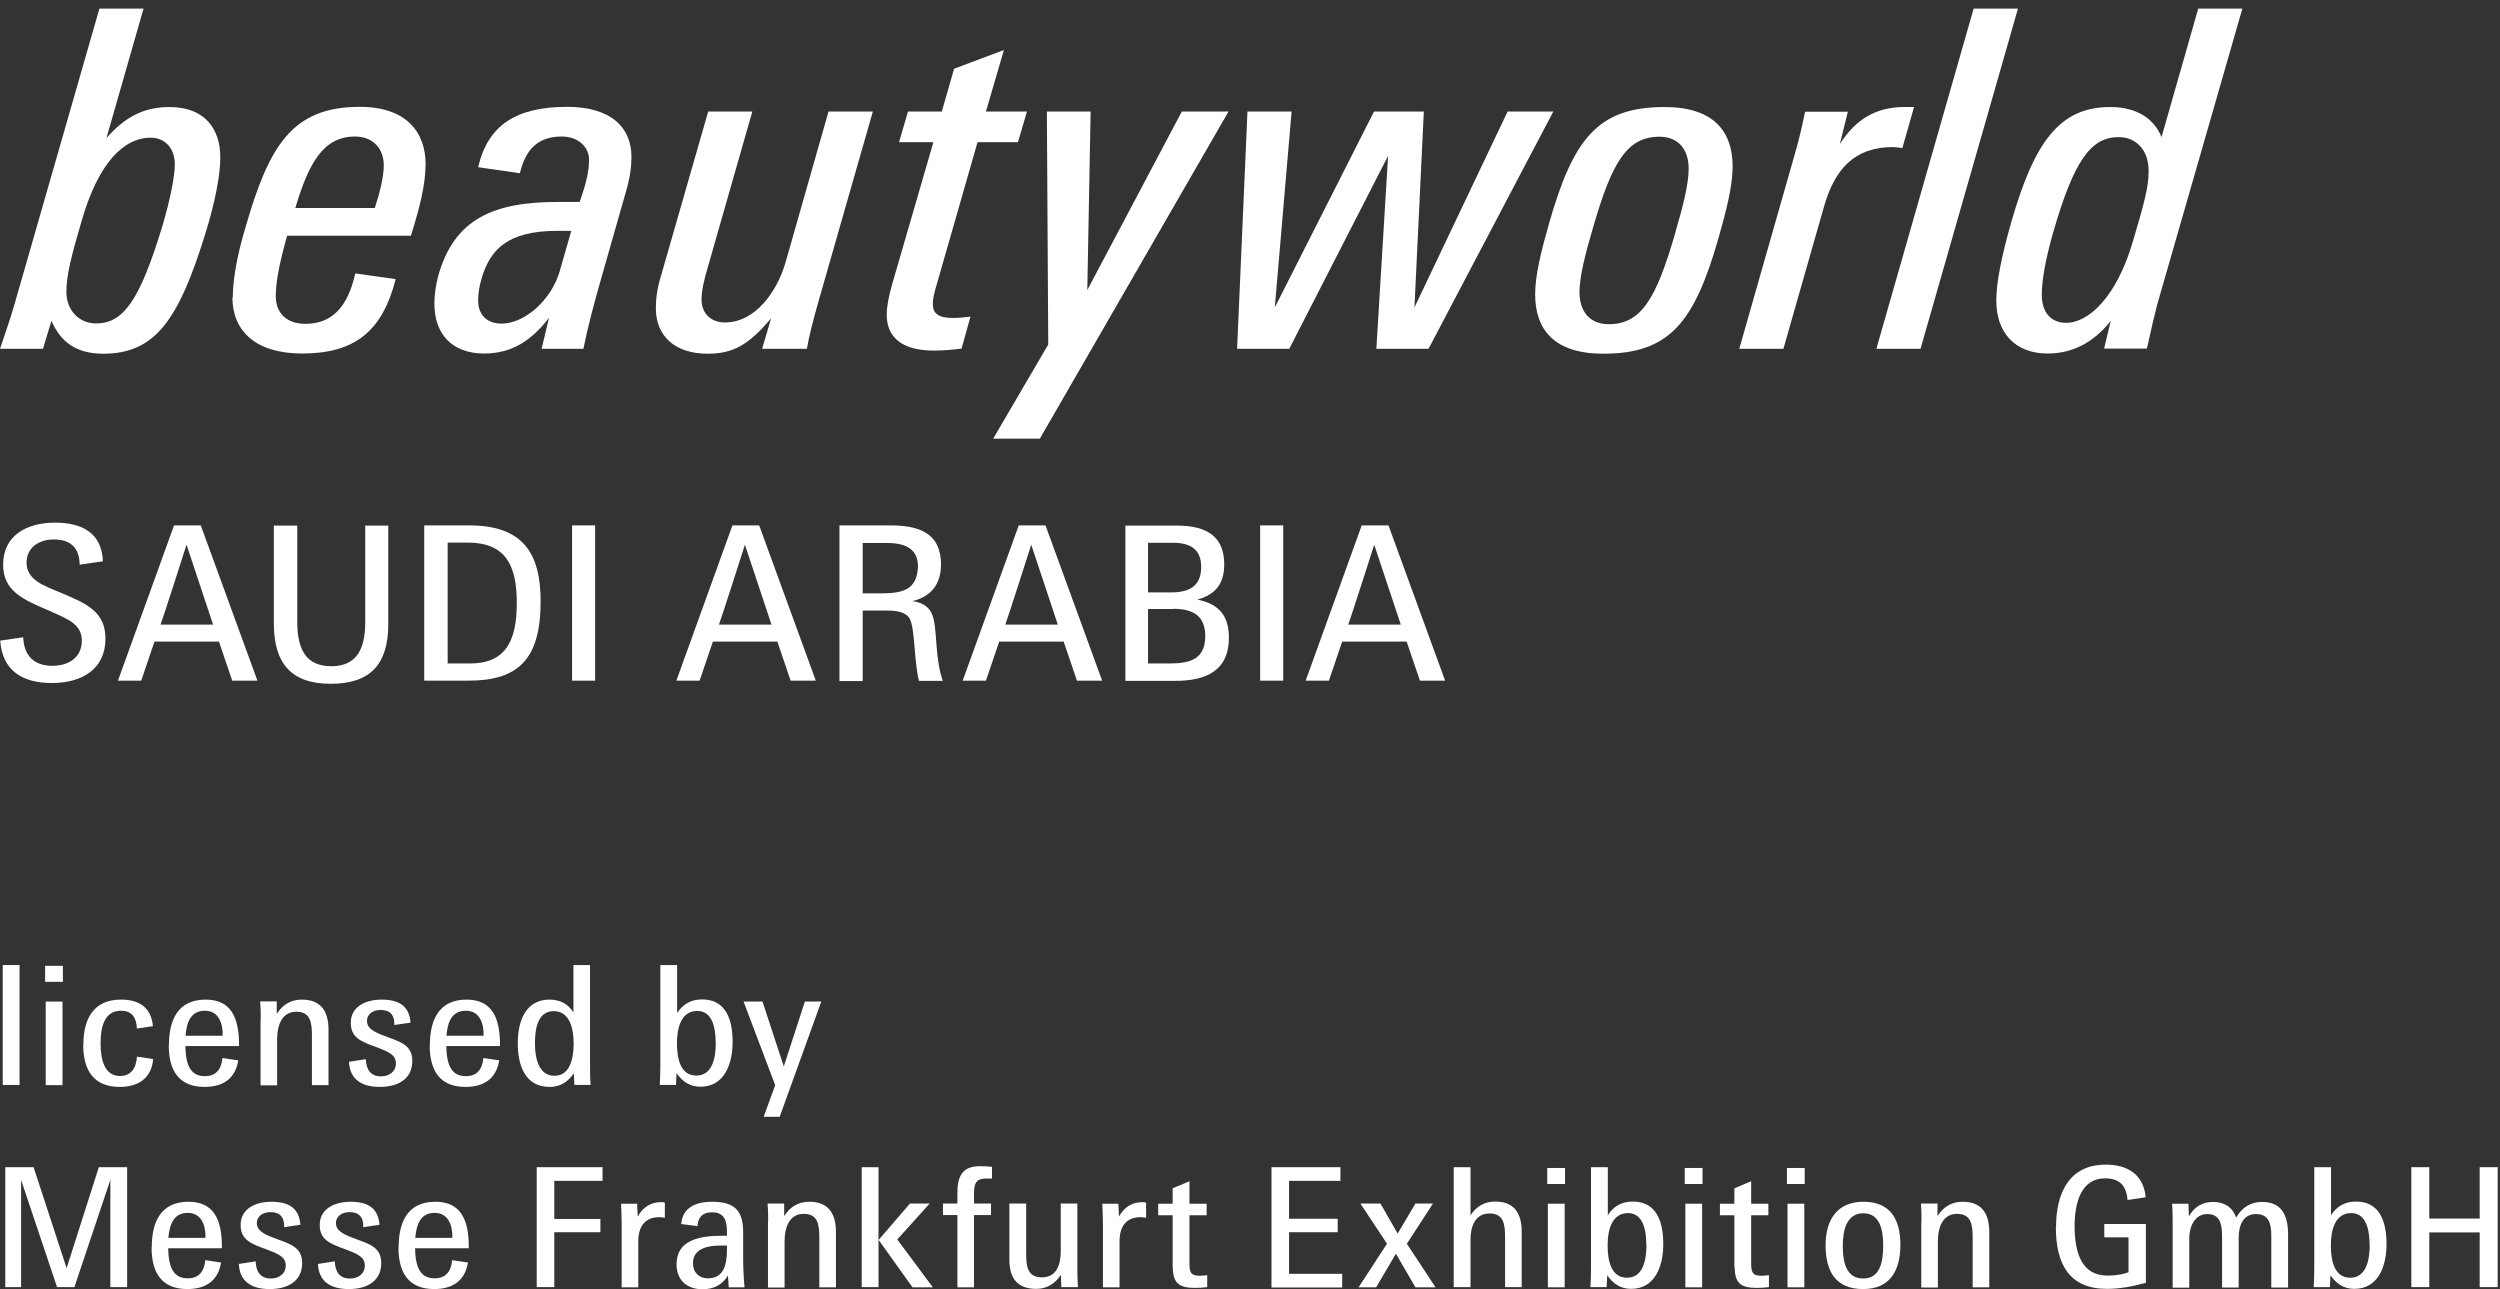 <?xml version="1.0" encoding="UTF-8"?><svg xmlns="http://www.w3.org/2000/svg" viewBox="0 0 128 66"><rect x="0" y="0" width="128" height="66" fill="#333333" stroke="none"/><defs><style>.cls-1{fill:#fff;}.cls-2{fill:none;}</style></defs><g id="Boundingbox"><rect class="cls-2" width="128" height="66"/></g><g id="beautyworld-KSA-licensed-to"><g><g><path class="cls-1" d="M.14,49.41h.86v6.14H.14v-6.14Z"/><path class="cls-1" d="M2.31,49.45h.91v.82h-.91v-.82Zm.03,1.83h.86v4.28h-.86v-4.28Z"/><path class="cls-1" d="M4.27,53.48c0-1.33,.53-2.3,1.92-2.3,.97,0,1.55,.42,1.64,1.36l-.82,.12c-.03-.57-.25-.91-.82-.91-.86,0-1.04,.86-1.04,1.66,0,.88,.21,1.68,1,1.68,.53,0,.83-.37,.86-.99l.83,.12c-.07,.94-.72,1.43-1.7,1.43-1.35,0-1.88-.85-1.88-2.17Z"/><path class="cls-1" d="M8.65,53.51c0-1.32,.48-2.33,1.88-2.33,1.3,0,1.72,.92,1.71,2.38h-2.75c.02,1.03,.3,1.54,1,1.54,.54,0,.84-.31,.9-.93l.81,.12c-.15,.92-.76,1.36-1.73,1.36-1.33,0-1.83-.86-1.83-2.14Zm.85-.48h1.9c.02-.67-.23-1.28-.9-1.28s-.94,.48-1,1.28Z"/><path class="cls-1" d="M13.35,52.2c0-.27,0-.58-.03-.93h.85v.64c.31-.48,.73-.73,1.29-.73,.91,0,1.36,.53,1.36,1.54v2.84h-.85v-2.53c0-.67-.07-1.23-.8-1.23-.67,0-.98,.58-.98,1.42v2.35h-.85v-3.36Z"/><path class="cls-1" d="M17.89,54.36l.84-.13c.02,.56,.27,.88,.77,.88,.42,0,.77-.23,.77-.67s-.4-.6-.98-.82c-.8-.29-1.33-.49-1.33-1.25,0-.85,.78-1.19,1.58-1.19,.94,0,1.42,.37,1.48,1.18l-.83,.12c.02-.54-.25-.77-.7-.77-.36,0-.7,.18-.7,.57,0,.35,.31,.54,.87,.75,.83,.31,1.45,.46,1.45,1.29,0,.93-.74,1.33-1.66,1.33-1.01,0-1.55-.45-1.58-1.29Z"/><path class="cls-1" d="M22.01,53.51c0-1.32,.48-2.33,1.88-2.33,1.3,0,1.72,.92,1.71,2.38h-2.75c.02,1.03,.3,1.54,1,1.54,.54,0,.84-.31,.9-.93l.81,.12c-.15,.92-.76,1.36-1.73,1.36-1.33,0-1.83-.86-1.83-2.14Zm.85-.48h1.9c.02-.67-.23-1.28-.9-1.28s-.94,.48-1,1.28Z"/><path class="cls-1" d="M26.51,53.4c0-1.16,.43-2.22,1.62-2.22,.55,0,.96,.22,1.23,.66v-2.43h.85v5.1c0,.37,0,.72,.03,1.04h-.83s-.03-.57-.03-.6c-.3,.45-.71,.7-1.23,.7-1.26,0-1.64-1.08-1.64-2.25Zm2.86,.03c0-.77-.2-1.66-1.02-1.66s-.96,.9-.96,1.64c0,.92,.26,1.67,1,1.67,.8,0,.98-.9,.98-1.64Z"/><path class="cls-1" d="M34.64,54.95s-.03,.58-.03,.6h-.83c.02-.31,.03-.65,.03-1.05v-5.09h.86v2.46c.3-.47,.72-.7,1.28-.7,1.24,0,1.56,1.07,1.56,2.18s-.41,2.29-1.65,2.29c-.52,0-.92-.25-1.22-.7Zm2-1.59c0-.72-.16-1.6-.94-1.6-.83,0-1.04,.88-1.04,1.65s.17,1.66,.99,1.66,1-.89,1-1.71Z"/><path class="cls-1" d="M39.69,55.56l-1.62-4.28h.97l1.09,3.32,1.08-3.32h.84l-2.13,5.9h-.82l.59-1.62Z"/><path class="cls-1" d="M.27,59.76H1.72l1.69,5.17,1.65-5.17h1.45v6.14h-.86v-5.49l-1.84,5.49h-.89l-1.84-5.49v5.49H.27v-6.14Z"/><path class="cls-1" d="M7.77,63.86c0-1.32,.48-2.33,1.88-2.33,1.3,0,1.73,.92,1.71,2.38h-2.75c.02,1.03,.3,1.54,1,1.54,.54,0,.84-.31,.9-.93l.81,.12c-.15,.92-.77,1.36-1.73,1.36-1.33,0-1.83-.86-1.83-2.14Zm.85-.48h1.9c.02-.67-.23-1.28-.9-1.28s-.93,.48-1,1.28Z"/><path class="cls-1" d="M12.25,64.71l.84-.13c.02,.56,.27,.88,.77,.88,.42,0,.77-.23,.77-.67s-.4-.6-.98-.82c-.8-.29-1.33-.49-1.33-1.25,0-.85,.78-1.19,1.58-1.19,.94,0,1.42,.37,1.48,1.18l-.83,.12c.02-.54-.25-.77-.7-.77-.36,0-.7,.18-.7,.57,0,.35,.31,.54,.87,.75,.83,.31,1.45,.46,1.45,1.29,0,.93-.74,1.33-1.66,1.33-1.01,0-1.55-.45-1.58-1.29Z"/><path class="cls-1" d="M16.3,64.71l.84-.13c.02,.56,.27,.88,.77,.88,.42,0,.77-.23,.77-.67s-.4-.6-.98-.82c-.8-.29-1.33-.49-1.33-1.25,0-.85,.78-1.19,1.58-1.19,.94,0,1.42,.37,1.48,1.18l-.83,.12c.02-.54-.25-.77-.7-.77-.36,0-.7,.18-.7,.57,0,.35,.31,.54,.87,.75,.83,.31,1.45,.46,1.45,1.29,0,.93-.74,1.33-1.66,1.33-1.01,0-1.55-.45-1.58-1.29Z"/><path class="cls-1" d="M20.41,63.86c0-1.32,.48-2.33,1.88-2.33,1.3,0,1.73,.92,1.71,2.38h-2.75c.02,1.03,.3,1.54,1,1.54,.54,0,.84-.31,.9-.93l.81,.12c-.15,.92-.77,1.36-1.73,1.36-1.33,0-1.83-.86-1.83-2.14Zm.85-.48h1.9c.02-.67-.23-1.28-.9-1.28s-.93,.48-1,1.28Z"/><path class="cls-1" d="M27.47,59.76h3.38v.7h-2.47v1.95h2.36v.68h-2.36v2.81h-.9v-6.14Z"/><path class="cls-1" d="M31.83,62.69c0-.13-.02-.94-.03-1.06h.82l.03,.66c.26-.48,.67-.74,1.2-.74,.06,0,.14,0,.19,.03v.77c-.09-.02-.2-.03-.28-.03-.72,0-1.08,.45-1.08,1.24v2.35h-.85c0-.71,0-2.91,0-3.22Z"/><path class="cls-1" d="M34.64,64.73c0-1.25,1.18-1.46,2.36-1.46h.22v-.22c0-.6-.17-.98-.76-.98-.47,0-.72,.23-.75,.71l-.83-.11c.06-.82,.71-1.14,1.58-1.14,1.1,0,1.59,.41,1.59,1.54v1.36c0,.55,.03,1.06,.07,1.48h-.81c0-.09-.03-.45-.04-.6-.28,.46-.71,.7-1.3,.7-.8,0-1.33-.47-1.33-1.27Zm2.58-.96h-.3c-.92,0-1.44,.28-1.44,.91,0,.48,.32,.77,.76,.77,.76,0,.98-.6,.98-1.45v-.23Z"/><path class="cls-1" d="M39.33,62.55c0-.27,0-.58-.03-.93h.85v.64c.31-.48,.73-.73,1.29-.73,.91,0,1.36,.53,1.36,1.54v2.84h-.85v-2.53c0-.67-.07-1.23-.8-1.23-.67,0-.98,.58-.98,1.42v2.35h-.85v-3.36Z"/><path class="cls-1" d="M44.12,59.76h.86v6.14h-.86v-6.14Zm.87,3.72l1.6-1.86h1.01l-1.66,1.84,1.82,2.45h-1.04l-1.73-2.42Z"/><path class="cls-1" d="M49.02,62.21h-.74v-.59h.74v-.56c0-.88,.29-1.35,1.14-1.35,.14,0,.34,0,.63,.03v.6c-.09,0-.17,0-.29,0-.5,0-.63,.23-.63,.73v.55h.87v.59h-.87v3.7h-.85v-3.7Z"/><path class="cls-1" d="M51.68,64.51v-2.89h.86v2.56c0,.67,.07,1.22,.81,1.22,.65,0,.96-.49,.96-1.36v-2.42h.85v3.05c0,.37,0,.77,.03,1.23h-.85l-.02-.63c-.31,.46-.72,.72-1.26,.72-.93,0-1.38-.5-1.38-1.49Z"/><path class="cls-1" d="M56.47,62.69c0-.13-.02-.94-.03-1.06h.82l.03,.66c.26-.48,.67-.74,1.2-.74,.06,0,.14,0,.19,.03v.77c-.09-.02-.2-.03-.28-.03-.72,0-1.08,.45-1.08,1.24v2.35h-.85c0-.71,0-2.91,0-3.22Z"/><path class="cls-1" d="M60.04,64.9v-2.68h-.74v-.59h.74v-.79l.86-.36v1.15h.88v.59h-.88v2.44c0,.47,.05,.66,.54,.66,.07,0,.25-.02,.37-.03v.61c-.2,.03-.42,.04-.65,.04-.78,0-1.11-.25-1.11-1.04Z"/><path class="cls-1" d="M65.1,59.76h3.53v.7h-2.63v1.94h2.49v.69h-2.49v2.13h2.72v.7h-3.62v-6.14Z"/><path class="cls-1" d="M71.01,63.67l-1.36-2.05h1.03l.88,1.54,.91-1.54h.9l-1.34,2.06,1.47,2.23h-1.03l-1-1.72-1.01,1.72h-.9l1.46-2.24Z"/><path class="cls-1" d="M74.43,59.76h.86v2.46c.31-.46,.72-.7,1.26-.7,.91,0,1.36,.52,1.36,1.53v2.85h-.85v-2.53c0-.68-.06-1.24-.8-1.24s-.97,.67-.97,1.36v2.41h-.86v-6.14Z"/><path class="cls-1" d="M79.22,59.8h.91v.82h-.91v-.82Zm.03,1.83h.86v4.28h-.86v-4.28Z"/><path class="cls-1" d="M82.29,65.3s-.03,.58-.03,.6h-.83c.02-.31,.03-.65,.03-1.05v-5.09h.86v2.46c.3-.47,.72-.7,1.28-.7,1.24,0,1.56,1.07,1.56,2.18s-.41,2.29-1.65,2.29c-.52,0-.92-.25-1.22-.7Zm2-1.59c0-.72-.16-1.6-.94-1.6-.83,0-1.04,.88-1.04,1.65s.17,1.66,.99,1.66,1-.89,1-1.71Z"/><path class="cls-1" d="M86.26,59.8h.91v.82h-.91v-.82Zm.03,1.83h.86v4.28h-.86v-4.28Z"/><path class="cls-1" d="M88.8,64.9v-2.68h-.74v-.59h.74v-.79l.86-.36v1.15h.88v.59h-.88v2.44c0,.47,.05,.66,.54,.66,.07,0,.25-.02,.37-.03v.61c-.2,.03-.42,.04-.65,.04-.78,0-1.1-.25-1.1-1.04Z"/><path class="cls-1" d="M91.49,59.8h.91v.82h-.91v-.82Zm.03,1.83h.86v4.28h-.86v-4.28Z"/><path class="cls-1" d="M93.47,63.76c0-1.32,.6-2.23,1.94-2.23s1.89,.86,1.89,2.19-.52,2.28-1.91,2.28-1.92-.89-1.92-2.24Zm2.95,0c0-.79-.17-1.64-1.02-1.64s-1.05,.87-1.05,1.66c0,.91,.21,1.68,1.04,1.68s1.03-.76,1.03-1.7Z"/><path class="cls-1" d="M98.38,62.55c0-.27,0-.58-.03-.93h.85v.64c.31-.48,.73-.73,1.29-.73,.91,0,1.36,.53,1.36,1.54v2.84h-.85v-2.53c0-.67-.07-1.23-.8-1.23-.67,0-.98,.58-.98,1.42v2.35h-.85v-3.36Z"/><path class="cls-1" d="M105.27,62.83c0-1.79,.7-3.2,2.54-3.2,1.16,0,1.94,.53,2.05,1.67l-.93,.14c-.06-.76-.43-1.11-1.15-1.11-1.22,0-1.56,1.24-1.56,2.44,0,1.41,.38,2.54,1.68,2.54,.39,0,.76-.05,1.08-.17v-1.79h-1.24v-.68h2.13v3.01c-.72,.2-1.38,.31-1.99,.31-1.9,0-2.62-1.22-2.62-3.16Z"/><path class="cls-1" d="M111.24,62.84c0-.44,0-.85-.03-1.21h.84l.02,.65c.27-.48,.68-.74,1.23-.74,.61,0,1.01,.28,1.19,.8,.3-.52,.74-.8,1.33-.8,.98,0,1.33,.65,1.33,1.67v2.71h-.86v-2.66c0-.61-.13-1.1-.78-1.1-.62,0-.89,.51-.89,1.22v2.54h-.85v-2.64c0-.63-.12-1.12-.76-1.12s-.92,.64-.92,1.25v2.52h-.85v-3.07Z"/><path class="cls-1" d="M119.32,65.3s-.03,.58-.03,.6h-.83c.02-.31,.03-.65,.03-1.05v-5.09h.86v2.46c.3-.47,.72-.7,1.28-.7,1.24,0,1.56,1.07,1.56,2.18s-.41,2.29-1.65,2.29c-.52,0-.92-.25-1.22-.7Zm2-1.59c0-.72-.16-1.6-.94-1.6-.83,0-1.04,.88-1.04,1.65s.17,1.66,.99,1.66,1-.89,1-1.71Z"/><path class="cls-1" d="M123.46,59.76h.92v2.63h2.58v-2.63h.92v6.14h-.92v-2.8h-2.58v2.8h-.92v-6.14Z"/></g><g><path class="cls-1" d="M0,32.8l1.19-.17c.03,.92,.54,1.46,1.49,1.46,.81,0,1.51-.41,1.51-1.29s-.8-1.13-1.69-1.54c-1.31-.56-2.34-.99-2.34-2.35,0-1.51,1.23-2.15,2.65-2.15s2.4,.54,2.46,1.98l-1.19,.17c-.02-.88-.48-1.29-1.33-1.29-.75,0-1.39,.41-1.39,1.19,0,.89,.91,1.19,1.76,1.54,1.3,.55,2.28,.96,2.28,2.35,0,1.56-1.21,2.27-2.74,2.27s-2.54-.64-2.65-2.18Z"/><path class="cls-1" d="M8.92,26.9h1.36l2.9,7.95h-1.29l-.68-2h-3.3l-.68,2h-1.19l2.87-7.95Zm1.99,5.08l-1.36-4.09s-1.22,3.82-1.33,4.09h2.7Z"/><path class="cls-1" d="M14.02,31.89v-4.98h1.2v4.92c0,1.41,.44,2.28,1.74,2.28s1.74-.87,1.74-2.27v-4.93h1.18v5.04c0,2.02-.88,3.06-2.94,3.06s-2.92-1.07-2.92-3.11Z"/><path class="cls-1" d="M21.73,26.9h2.29c2.79,0,3.66,1.46,3.66,3.89,0,2.95-1.13,4.06-3.69,4.06h-2.27v-7.95Zm2.33,7.07c1.84,0,2.4-1.17,2.4-3.1s-.57-3.09-2.52-3.09h-1.02v6.19h1.14Z"/><path class="cls-1" d="M29.29,26.9h1.18v7.95h-1.18v-7.95Z"/><path class="cls-1" d="M37.51,26.9h1.36l2.9,7.95h-1.29l-.68-2h-3.3l-.68,2h-1.19l2.87-7.95Zm1.99,5.08l-1.36-4.09s-1.22,3.82-1.33,4.09h2.7Z"/><path class="cls-1" d="M42.98,26.9h2.66c1.69,.01,2.52,.58,2.54,1.98,0,1.02-.49,1.66-1.47,1.9,.45,.05,.77,.24,.95,.54,.21,.36,.24,1.05,.29,1.72,.05,.74,.16,1.36,.32,1.82h-1.22c-.09-.34-.15-.86-.21-1.54-.06-.67-.1-1.43-.3-1.7-.17-.24-.54-.36-1.1-.36h-1.27v3.61h-1.19v-7.95Zm2.19,3.48c1.14-.01,1.77-.23,1.83-1.36,0-.84-.52-1.22-1.6-1.22h-1.23v2.58h1Z"/><path class="cls-1" d="M52.17,26.9h1.36l2.9,7.95h-1.29l-.68-2h-3.3l-.68,2h-1.19l2.87-7.95Zm1.99,5.08l-1.36-4.09s-1.22,3.82-1.33,4.09h2.7Z"/><path class="cls-1" d="M60.13,34.86h-2.51v-7.95h2.64c1.62,0,2.42,.63,2.42,1.99,0,.97-.43,1.54-1.38,1.8,1.13,.22,1.62,.85,1.62,1.95,0,1.67-1.14,2.22-2.79,2.21Zm-.08-7.07h-1.27v2.54h1.2c1.01,0,1.52-.4,1.52-1.3,0-.85-.48-1.24-1.45-1.24Zm.04,3.39h-1.31v2.79h1.12c1.09,0,1.8-.26,1.81-1.39,0-.96-.52-1.41-1.63-1.41Z"/><path class="cls-1" d="M64.52,26.9h1.18v7.95h-1.18v-7.95Z"/><path class="cls-1" d="M69.73,26.9h1.36l2.9,7.95h-1.29l-.68-2h-3.3l-.68,2h-1.19l2.87-7.95Zm1.99,5.08l-1.36-4.09s-1.22,3.82-1.33,4.09h2.7Z"/></g><g><path class="cls-1" d="M2.63,16.44l-.43,1.42H0c.31-.91,.58-1.71,.75-2.31L5.09,.44h2.26l-1.9,6.63c.99-1.13,1.97-1.59,3.23-1.59,1.78,0,2.6,1.09,2.6,2.58,0,.89-.26,2.29-.79,3.98-1.35,4.34-2.55,6.07-5.2,6.07-1.37,0-2.17-.58-2.65-1.67Zm5.69-4.89c.41-1.38,.63-2.55,.63-3.13,0-.86-.53-1.37-1.23-1.37-1.4,0-2.67,1.3-3.52,4.19-.58,1.98-.8,2.87-.8,3.71,0,.94,.65,1.61,1.52,1.61,1.4,0,2.24-1.18,3.4-5.01Z"/><path class="cls-1" d="M11.92,15.23c0-.84,.19-2.07,.65-3.59,1.2-4.17,2.38-6.17,5.85-6.17,2.46,0,3.37,1.38,3.37,2.92,0,1.06-.29,2.19-.75,3.68h-6.34c-.38,1.35-.58,2.34-.58,3.09,0,.87,.55,1.42,1.52,1.42,1.28,0,2.15-.77,2.55-2.58l2.07,.29c-.68,2.65-2.07,3.81-4.79,3.81-2.41,0-3.57-1.18-3.57-2.87Zm3.2-4.58h4.07c.26-.79,.46-1.61,.46-2.19,0-.79-.5-1.47-1.47-1.47-1.64,0-2.38,1.38-3.06,3.66Z"/><path class="cls-1" d="M22.24,15.55c0-.41,.07-.94,.19-1.4,.82-2.97,2.87-3.81,6.14-3.81h1.11l.19-.58c.22-.68,.29-1.18,.29-1.59,0-.6-.51-1.18-1.4-1.18-1.13,0-1.83,.56-2.14,1.88l-2.14-.31c.5-2.15,1.95-3.09,4.55-3.09,2.26,0,3.3,1.06,3.3,2.56,0,.51-.07,1.06-.27,1.74l-1.18,4.14c-.46,1.59-.8,2.89-1.01,3.95h-2.14l.38-1.59c-.89,1.16-1.9,1.83-3.32,1.83-1.66,0-2.55-1.01-2.55-2.56Zm6.43-1.71l.58-2.02h-.72c-2.55,0-3.44,.96-3.88,2.46-.12,.41-.17,.8-.17,1.11,0,.7,.43,1.18,1.2,1.18,1.16,0,2.55-1.18,2.99-2.72Z"/><path class="cls-1" d="M41.89,15.5c-.27,.92-.46,1.71-.58,2.36h-2.29l.46-1.56c-1.16,1.37-1.95,1.81-3.25,1.81-1.69,0-2.65-.92-2.65-2.32,0-.53,.07-1.04,.27-1.69l2.41-8.39h2.26l-2.26,7.9c-.22,.75-.34,1.25-.34,1.74,0,.65,.43,1.16,1.2,1.16,1.54,0,2.67-1.56,3.11-3.11l2.19-7.69h2.27l-2.8,9.78Z"/><path class="cls-1" d="M45.4,16.13c0-.43,.1-.96,.29-1.62l2.1-7.23h-1.76l.46-1.57h1.73l.63-2.19,2.55-.96-.92,3.15h2.1l-.46,1.57h-2.07l-2.1,7.32c-.12,.39-.19,.72-.19,.96,0,.48,.27,.72,1.04,.72,.24,0,.58-.03,.89-.07l-.46,1.64c-.43,.05-.89,.1-1.42,.1-1.71,0-2.41-.75-2.41-1.83Z"/><polygon class="cls-1" points="53.67 17.64 53.6 5.71 55.84 5.71 55.67 14.85 60.51 5.71 62.9 5.71 53.24 22.46 50.85 22.46 53.67 17.64"/><polygon class="cls-1" points="63.87 5.71 66.13 5.71 65.27 15.74 70.35 5.71 72.9 5.71 72.42 15.74 77.19 5.71 79.53 5.71 73.14 17.86 70.47 17.86 71.07 7.98 66.01 17.86 63.34 17.86 63.87 5.71"/><path class="cls-1" d="M78.6,15.07c0-.99,.31-2.22,.72-3.66,1.23-4.29,2.48-5.93,5.9-5.93,2.5,0,3.49,1.23,3.49,3.04,0,.99-.31,2.22-.72,3.66-1.23,4.29-2.48,5.93-5.9,5.93-2.51,0-3.49-1.23-3.49-3.04Zm7.16-3.11c.41-1.4,.7-2.53,.7-3.32,0-.99-.53-1.64-1.49-1.64-1.66,0-2.43,1.28-3.4,4.63-.41,1.4-.7,2.53-.7,3.33,0,.99,.53,1.64,1.49,1.64,1.66,0,2.43-1.28,3.4-4.63Z"/><path class="cls-1" d="M91.84,8.08c.24-.82,.41-1.52,.58-2.36h2.19l-.41,1.66c.82-1.3,1.88-1.9,3.3-1.9h.5l-.6,2.1c-.12-.02-.39-.05-.48-.05-1.98,0-2.99,1.13-3.54,3.08l-2.07,7.25h-2.26l2.79-9.78Z"/><polygon class="cls-1" points="101.05 .44 102.13 .44 103.32 .44 98.33 17.86 96.07 17.86 101.05 .44"/><path class="cls-1" d="M112.54,.44h2.27l-4.36,15.15c-.14,.55-.29,1.16-.53,2.26h-2.19l.34-1.42c-.92,1.16-2.02,1.67-3.23,1.67-1.71,0-2.63-1.11-2.63-2.7,0-.96,.27-2.26,.75-3.97,1.18-4.12,2.46-5.95,5.08-5.95,1.35,0,2.24,.58,2.63,1.54l1.88-6.58Zm-7.42,11.47c-.39,1.37-.58,2.43-.58,3.18,0,.92,.48,1.44,1.25,1.44,1.13,0,2.58-1.3,3.42-4.19,.58-1.97,.8-2.75,.8-3.59,0-1.06-.63-1.73-1.54-1.73-1.42,0-2.29,1.21-3.35,4.89Z"/></g></g></g></svg>